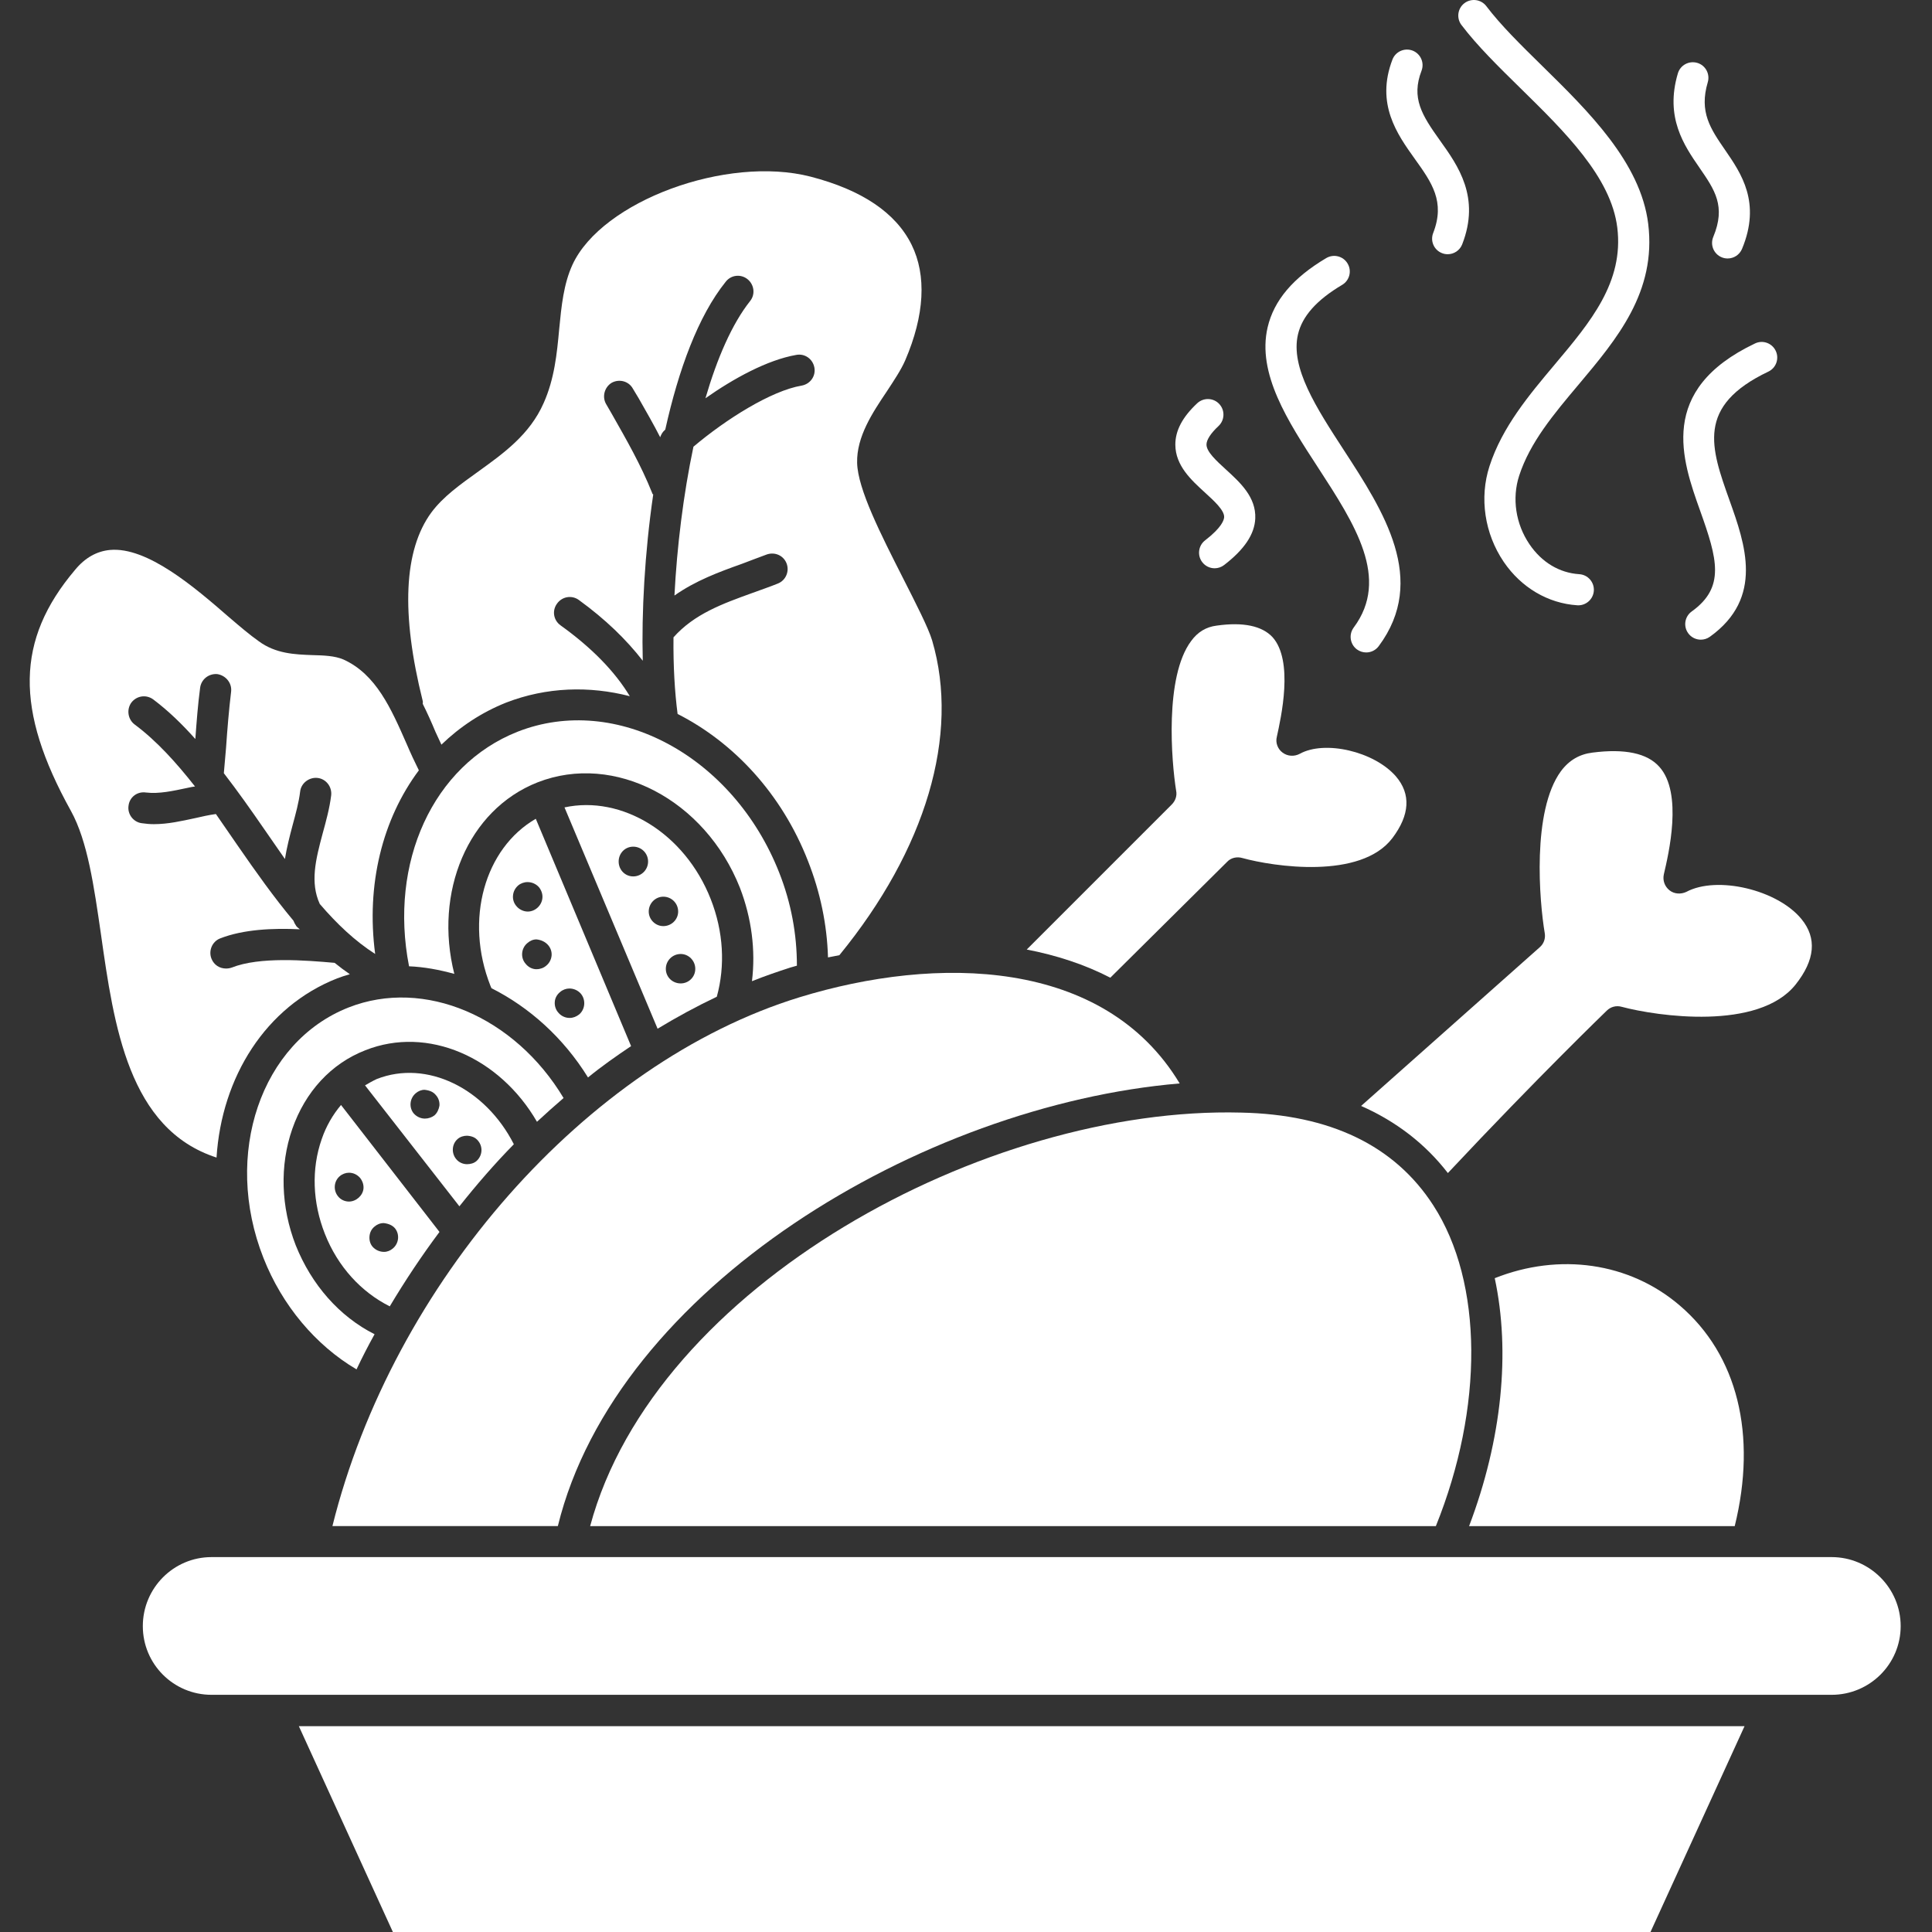 <svg xmlns="http://www.w3.org/2000/svg" width="65" height="65" viewBox="0 0 65 65" fill="none"><rect x="0" y="0" width="65" height="65" fill="#333333" stroke="none"/><g clip-path="url(#clip0_66_8465)"><path d="M11.184 51.343H18.768C20.739 43.321 31.007 37.186 39.689 36.451C37.143 32.222 31.508 32.137 26.896 33.553C19.727 35.758 13.218 43.172 11.184 51.343Z" fill="white"></path><path d="M61.624 52.387H7.116C5.838 52.387 4.805 53.431 4.805 54.709C4.805 55.987 5.838 57.02 7.116 57.02H61.624C62.902 57.02 63.946 55.987 63.946 54.709C63.946 53.431 62.902 52.387 61.624 52.387Z" fill="white"></path><path d="M41.286 28.995C41.414 28.857 41.616 28.814 41.797 28.867C42.841 29.155 45.781 29.602 46.846 28.196C47.432 27.418 47.475 26.715 46.963 26.119C46.228 25.277 44.567 24.894 43.725 25.363C43.544 25.458 43.32 25.448 43.15 25.32C42.99 25.203 42.905 24.99 42.958 24.787C43.097 24.148 43.533 22.231 42.809 21.432C42.458 21.059 41.829 20.921 40.934 21.048C40.583 21.091 40.295 21.261 40.072 21.57C39.177 22.774 39.411 25.618 39.571 26.609C39.603 26.769 39.55 26.939 39.422 27.067L34.543 31.946C35.534 32.137 36.492 32.446 37.355 32.894L41.286 28.995Z" fill="white"></path><path d="M26.587 32.553C26.662 32.531 26.736 32.51 26.811 32.489C26.811 31.434 26.619 30.38 26.215 29.357C24.67 25.437 20.729 23.317 17.416 24.617C14.561 25.746 13.08 29.027 13.762 32.51C14.273 32.531 14.785 32.627 15.285 32.766C14.593 30.028 15.733 27.248 18.087 26.321C20.675 25.309 23.722 26.907 24.894 29.868C25.288 30.891 25.426 31.977 25.299 33.011C25.724 32.84 26.161 32.691 26.587 32.553Z" fill="white"></path><path d="M53.58 25.32C53.143 25.373 52.791 25.575 52.514 25.948C51.535 27.29 51.79 30.326 51.971 31.392C52.003 31.573 51.939 31.754 51.801 31.871L45.793 37.208C46.975 37.73 47.955 38.486 48.712 39.466C51.779 36.196 54.038 34.023 54.059 34.001C54.187 33.873 54.379 33.82 54.56 33.873C55.763 34.193 59.161 34.683 60.408 33.128C61.068 32.297 61.132 31.562 60.61 30.923C59.801 29.932 57.766 29.453 56.733 30.007C56.552 30.092 56.328 30.081 56.168 29.953C56.008 29.826 55.934 29.623 55.977 29.421C56.136 28.739 56.626 26.683 55.827 25.799C55.423 25.341 54.666 25.181 53.58 25.32Z" fill="white"></path><path d="M56.51 43.919C54.816 42.47 52.462 42.14 50.289 43.003C50.821 45.485 50.534 48.425 49.426 51.344H58.363C59.119 48.276 58.459 45.581 56.51 43.919Z" fill="white"></path><path d="M17.288 38.497C16.329 36.612 14.358 35.642 12.675 36.303C12.537 36.367 12.409 36.441 12.281 36.516L15.456 40.585C16.031 39.861 16.638 39.158 17.288 38.497ZM14.614 37.528C14.529 37.592 14.412 37.634 14.294 37.634C14.156 37.634 14.018 37.57 13.922 37.464C13.751 37.261 13.783 36.953 13.986 36.782C14.071 36.708 14.177 36.665 14.284 36.665C14.465 36.686 14.582 36.74 14.667 36.846C14.753 36.942 14.795 37.07 14.785 37.198C14.763 37.325 14.71 37.443 14.614 37.528ZM15.402 38.316C15.488 38.242 15.605 38.21 15.711 38.21C15.882 38.22 15.999 38.273 16.084 38.38C16.255 38.582 16.233 38.881 16.031 39.062C15.946 39.136 15.829 39.168 15.711 39.168C15.573 39.168 15.434 39.104 15.349 38.998C15.179 38.795 15.2 38.486 15.402 38.316Z" fill="white"></path><path d="M41.756 37.432C33.181 37.208 22.029 43.248 19.855 51.344H48.308C49.916 47.36 49.905 43.152 48.222 40.553C46.923 38.54 44.75 37.496 41.756 37.432Z" fill="white"></path><path d="M10.823 38.326C10.472 39.328 10.514 40.457 10.93 41.511C11.366 42.619 12.155 43.471 13.113 43.951C13.635 43.077 14.189 42.246 14.786 41.447L11.473 37.176C11.196 37.506 10.972 37.889 10.823 38.326ZM12.602 41.266C12.687 41.192 12.794 41.149 12.911 41.149C13.081 41.17 13.198 41.224 13.284 41.319C13.454 41.522 13.422 41.831 13.22 42.001C13.134 42.076 13.028 42.118 12.921 42.118C12.772 42.118 12.634 42.054 12.538 41.948C12.453 41.852 12.421 41.724 12.431 41.596C12.442 41.469 12.495 41.352 12.602 41.266ZM12.112 39.626C12.197 39.732 12.24 39.86 12.229 39.988C12.208 40.222 11.984 40.425 11.739 40.425C11.601 40.425 11.462 40.361 11.377 40.254C11.207 40.052 11.228 39.743 11.43 39.572C11.515 39.498 11.633 39.455 11.739 39.455C11.888 39.455 12.016 39.519 12.112 39.626Z" fill="white"></path><path d="M16.502 33.171L16.534 33.246C17.802 33.885 18.952 34.907 19.783 36.25C20.252 35.866 20.742 35.525 21.232 35.195L18.026 27.547C16.311 28.538 15.618 30.934 16.502 33.171ZM18.846 33.374C18.931 33.299 19.048 33.257 19.155 33.257C19.304 33.257 19.442 33.32 19.538 33.427C19.719 33.64 19.687 33.959 19.485 34.13C19.389 34.205 19.282 34.247 19.165 34.247C19.016 34.247 18.878 34.183 18.782 34.066C18.697 33.97 18.654 33.842 18.665 33.704C18.675 33.576 18.739 33.459 18.846 33.374ZM18.558 32.149C18.547 32.276 18.484 32.404 18.377 32.489C18.292 32.564 18.175 32.607 18.058 32.607H18.015C17.887 32.596 17.77 32.532 17.685 32.426C17.504 32.223 17.535 31.904 17.738 31.733C17.834 31.648 17.94 31.605 18.047 31.605C18.377 31.637 18.579 31.882 18.558 32.149ZM18.249 30.21C18.228 30.466 18.004 30.668 17.759 30.668H17.749C17.61 30.668 17.461 30.593 17.376 30.487C17.291 30.391 17.248 30.263 17.259 30.135C17.269 29.997 17.333 29.88 17.429 29.794C17.514 29.72 17.631 29.677 17.749 29.677C17.898 29.677 18.036 29.741 18.132 29.848C18.217 29.954 18.26 30.082 18.249 30.21Z" fill="white"></path><path d="M8.863 42.321C9.491 43.919 10.62 45.261 11.995 46.071C12.186 45.666 12.389 45.272 12.602 44.889C11.419 44.292 10.482 43.227 9.949 41.895C9.449 40.606 9.406 39.211 9.832 37.986C10.269 36.729 11.142 35.781 12.293 35.334C14.391 34.503 16.809 35.568 18.066 37.741C18.365 37.464 18.663 37.198 18.961 36.942C17.321 34.204 14.274 32.894 11.728 33.895C8.778 35.056 7.489 38.838 8.863 42.321Z" fill="white"></path><path d="M24.116 33.534C24.404 32.49 24.34 31.34 23.913 30.253C23.04 28.027 20.92 26.748 18.992 27.164L22.124 34.61C22.774 34.216 23.445 33.853 24.116 33.534ZM23.392 32.596C23.392 32.873 23.168 33.086 22.902 33.086C22.625 33.086 22.401 32.873 22.401 32.596C22.401 32.319 22.625 32.096 22.902 32.096C23.168 32.096 23.392 32.319 23.392 32.596ZM21.304 29.486C21.027 29.486 20.814 29.262 20.814 28.985C20.814 28.708 21.027 28.485 21.304 28.485C21.581 28.485 21.804 28.708 21.804 28.985C21.804 29.262 21.581 29.486 21.304 29.486ZM21.826 30.668C21.826 30.391 22.049 30.168 22.316 30.168C22.593 30.168 22.816 30.391 22.816 30.668C22.816 30.935 22.593 31.158 22.316 31.158C22.049 31.158 21.826 30.935 21.826 30.668Z" fill="white"></path><path d="M7.285 38.945C7.456 36.239 8.937 33.864 11.344 32.916C11.482 32.862 11.621 32.82 11.77 32.777C11.6 32.66 11.429 32.532 11.259 32.394C10.279 32.308 8.734 32.181 7.797 32.553C7.733 32.575 7.669 32.585 7.605 32.585C7.392 32.585 7.2 32.468 7.115 32.255C7.009 31.989 7.136 31.68 7.403 31.573C8.191 31.265 9.182 31.222 10.087 31.265C10.034 31.222 9.97 31.179 9.938 31.105C9.906 31.062 9.895 31.02 9.874 30.977C9.214 30.189 8.596 29.315 7.999 28.452C7.754 28.101 7.509 27.739 7.264 27.387C7.03 27.419 6.796 27.472 6.561 27.526C6.114 27.621 5.656 27.728 5.176 27.728C5.049 27.728 4.91 27.717 4.772 27.696C4.495 27.664 4.282 27.398 4.324 27.11C4.356 26.823 4.612 26.62 4.91 26.663C5.357 26.716 5.826 26.609 6.327 26.503C6.412 26.482 6.487 26.471 6.561 26.46C5.933 25.661 5.272 24.926 4.527 24.372C4.303 24.202 4.25 23.872 4.42 23.637C4.601 23.403 4.921 23.36 5.155 23.531C5.666 23.915 6.135 24.372 6.572 24.863C6.614 24.287 6.657 23.712 6.732 23.148C6.764 22.86 7.019 22.657 7.307 22.679C7.594 22.721 7.807 22.977 7.776 23.265C7.701 23.893 7.648 24.532 7.605 25.161L7.531 26.013C7.999 26.62 8.436 27.238 8.862 27.856C9.107 28.207 9.352 28.559 9.586 28.9C9.65 28.506 9.746 28.133 9.842 27.771C9.949 27.376 10.055 26.993 10.098 26.631C10.13 26.343 10.407 26.141 10.684 26.173C10.971 26.205 11.174 26.471 11.142 26.759C11.088 27.195 10.971 27.621 10.854 28.047C10.62 28.921 10.428 29.688 10.758 30.412C11.333 31.083 11.941 31.659 12.622 32.095C12.313 29.762 12.867 27.558 14.092 25.917C13.954 25.64 13.815 25.342 13.688 25.044C13.155 23.829 12.654 22.689 11.557 22.189C11.259 22.061 10.886 22.05 10.502 22.04C9.927 22.018 9.277 21.997 8.702 21.571C8.415 21.369 8.074 21.081 7.701 20.761C6.55 19.76 4.953 18.386 3.696 18.503C3.259 18.546 2.865 18.759 2.524 19.174C0.532 21.528 0.5 23.883 2.385 27.28C2.95 28.303 3.163 29.826 3.397 31.435C3.834 34.513 4.324 37.986 7.285 38.945Z" fill="white"></path><path d="M14.222 23.679C14.382 23.998 14.52 24.307 14.648 24.616C14.712 24.765 14.787 24.904 14.851 25.053C15.468 24.456 16.203 23.966 17.034 23.636C18.387 23.114 19.825 23.071 21.189 23.423C20.688 22.592 19.91 21.793 18.856 21.037C18.621 20.866 18.568 20.547 18.738 20.312C18.909 20.067 19.239 20.014 19.474 20.185C20.368 20.834 21.071 21.516 21.625 22.23C21.583 20.6 21.689 18.608 21.977 16.637C21.966 16.627 21.945 16.616 21.945 16.595C21.561 15.636 21.082 14.805 20.581 13.921L20.39 13.591C20.251 13.346 20.336 13.026 20.581 12.877C20.837 12.739 21.157 12.824 21.295 13.08L21.487 13.399C21.742 13.847 21.988 14.273 22.211 14.71C22.243 14.624 22.286 14.539 22.36 14.475C22.36 14.475 22.371 14.464 22.382 14.454C22.829 12.441 23.489 10.63 24.416 9.479C24.597 9.245 24.927 9.213 25.151 9.394C25.375 9.575 25.418 9.905 25.236 10.129C24.629 10.896 24.129 12.046 23.734 13.399C24.672 12.739 25.812 12.11 26.792 11.94C27.079 11.887 27.346 12.078 27.399 12.366C27.452 12.654 27.26 12.92 26.973 12.973C25.95 13.144 24.427 14.102 23.33 15.029C22.989 16.648 22.776 18.395 22.691 20.036C23.404 19.535 24.182 19.247 24.959 18.97C25.226 18.864 25.503 18.768 25.78 18.661C26.057 18.555 26.355 18.683 26.461 18.949C26.568 19.215 26.44 19.524 26.174 19.631C25.886 19.748 25.599 19.844 25.311 19.95C24.31 20.312 23.362 20.653 22.659 21.442C22.648 22.4 22.701 23.285 22.797 24.02C24.683 24.978 26.302 26.704 27.186 28.973C27.601 30.027 27.825 31.114 27.857 32.211C27.985 32.19 28.113 32.158 28.24 32.136C31.148 28.579 32.299 24.733 31.361 21.548C31.234 21.122 30.818 20.312 30.381 19.45C29.636 17.98 28.858 16.456 28.837 15.572C28.816 14.688 29.359 13.879 29.838 13.165C30.083 12.792 30.317 12.441 30.456 12.121C31.106 10.608 31.18 9.266 30.669 8.233C30.136 7.157 28.997 6.39 27.271 5.943C24.448 5.218 20.251 6.763 19.261 8.904C18.962 9.554 18.888 10.299 18.813 11.077C18.738 11.897 18.653 12.749 18.291 13.559C17.823 14.624 16.938 15.253 16.097 15.86C15.49 16.297 14.914 16.701 14.51 17.245C13.583 18.512 13.487 20.643 14.222 23.583C14.233 23.615 14.222 23.647 14.222 23.679Z" fill="white"></path><path d="M13.218 65H55.529L58.693 58.076H10.055L13.218 65Z" fill="white"></path><path d="M45.544 21.113C45.371 21.346 45.42 21.675 45.651 21.848C45.746 21.917 45.855 21.951 45.965 21.951C46.124 21.951 46.282 21.878 46.385 21.74C48.048 19.504 46.544 17.193 45.217 15.152C44.287 13.721 43.407 12.369 43.669 11.25C43.812 10.637 44.298 10.093 45.155 9.584C45.404 9.437 45.487 9.115 45.338 8.866C45.191 8.616 44.869 8.536 44.62 8.683C43.505 9.344 42.86 10.106 42.648 11.011C42.285 12.566 43.328 14.171 44.339 15.723C45.59 17.647 46.771 19.464 45.544 21.113Z" fill="white"></path><path d="M40.542 16.574C40.848 16.853 41.194 17.169 41.185 17.398C41.181 17.488 41.111 17.744 40.545 18.179C40.316 18.355 40.273 18.685 40.449 18.914C40.552 19.048 40.708 19.119 40.865 19.119C40.976 19.119 41.089 19.083 41.184 19.01C41.867 18.485 42.21 17.972 42.232 17.442C42.262 16.725 41.724 16.234 41.249 15.8C40.926 15.505 40.592 15.201 40.591 14.958C40.59 14.8 40.734 14.577 40.996 14.333C41.207 14.135 41.218 13.803 41.02 13.591C40.823 13.38 40.492 13.37 40.279 13.567C39.781 14.033 39.54 14.49 39.543 14.964C39.547 15.666 40.076 16.149 40.542 16.574Z" fill="white"></path><path d="M51.147 2.961C52.65 4.435 54.203 5.961 54.412 7.658C54.637 9.494 53.507 10.837 52.311 12.259C51.441 13.294 50.541 14.364 50.113 15.682C49.767 16.749 49.946 17.952 50.591 18.903C51.179 19.768 52.081 20.3 53.066 20.364C53.077 20.365 53.088 20.365 53.1 20.365C53.374 20.365 53.604 20.152 53.623 19.875C53.641 19.586 53.422 19.336 53.133 19.318C52.464 19.275 51.869 18.918 51.459 18.313C50.993 17.63 50.864 16.767 51.11 16.006C51.475 14.882 52.271 13.936 53.114 12.934C54.402 11.402 55.733 9.819 55.452 7.531C55.199 5.469 53.436 3.739 51.881 2.213C51.167 1.512 50.492 0.849 50.005 0.206C49.83 -0.023 49.501 -0.068 49.27 0.106C49.039 0.281 48.994 0.61 49.169 0.841C49.703 1.543 50.404 2.232 51.147 2.961Z" fill="white"></path><path d="M57.202 17.191C57.779 18.805 58.049 19.758 56.917 20.571C56.681 20.74 56.627 21.067 56.796 21.302C56.898 21.445 57.059 21.521 57.222 21.521C57.328 21.521 57.435 21.489 57.527 21.423C59.357 20.11 58.709 18.296 58.189 16.837C57.557 15.064 57.056 13.663 59.495 12.502C59.756 12.378 59.867 12.065 59.742 11.803C59.618 11.541 59.303 11.43 59.044 11.556C55.751 13.123 56.589 15.474 57.202 17.191Z" fill="white"></path><path d="M48.218 7.839C48.112 8.109 48.246 8.413 48.516 8.517C48.578 8.542 48.643 8.553 48.706 8.553C48.916 8.553 49.114 8.426 49.194 8.22C49.811 6.635 49.055 5.577 48.448 4.728C47.834 3.87 47.474 3.296 47.826 2.379C47.929 2.109 47.794 1.806 47.524 1.702C47.255 1.6 46.95 1.734 46.847 2.004C46.277 3.495 47.008 4.517 47.595 5.339C48.173 6.145 48.628 6.783 48.218 7.839Z" fill="white"></path><path d="M57.641 7.971C57.53 8.239 57.656 8.545 57.924 8.656C57.99 8.684 58.057 8.696 58.125 8.696C58.331 8.696 58.525 8.574 58.609 8.373C59.257 6.814 58.582 5.835 58.04 5.048C57.548 4.333 57.159 3.769 57.456 2.767C57.538 2.488 57.38 2.196 57.102 2.115C56.822 2.035 56.533 2.191 56.45 2.468C56.011 3.951 56.657 4.889 57.177 5.643C57.695 6.395 58.07 6.939 57.641 7.971Z" fill="white"></path></g><defs><clipPath id="clip0_66_8465"><rect width="65" height="65" fill="white"></rect></clipPath></defs></svg>